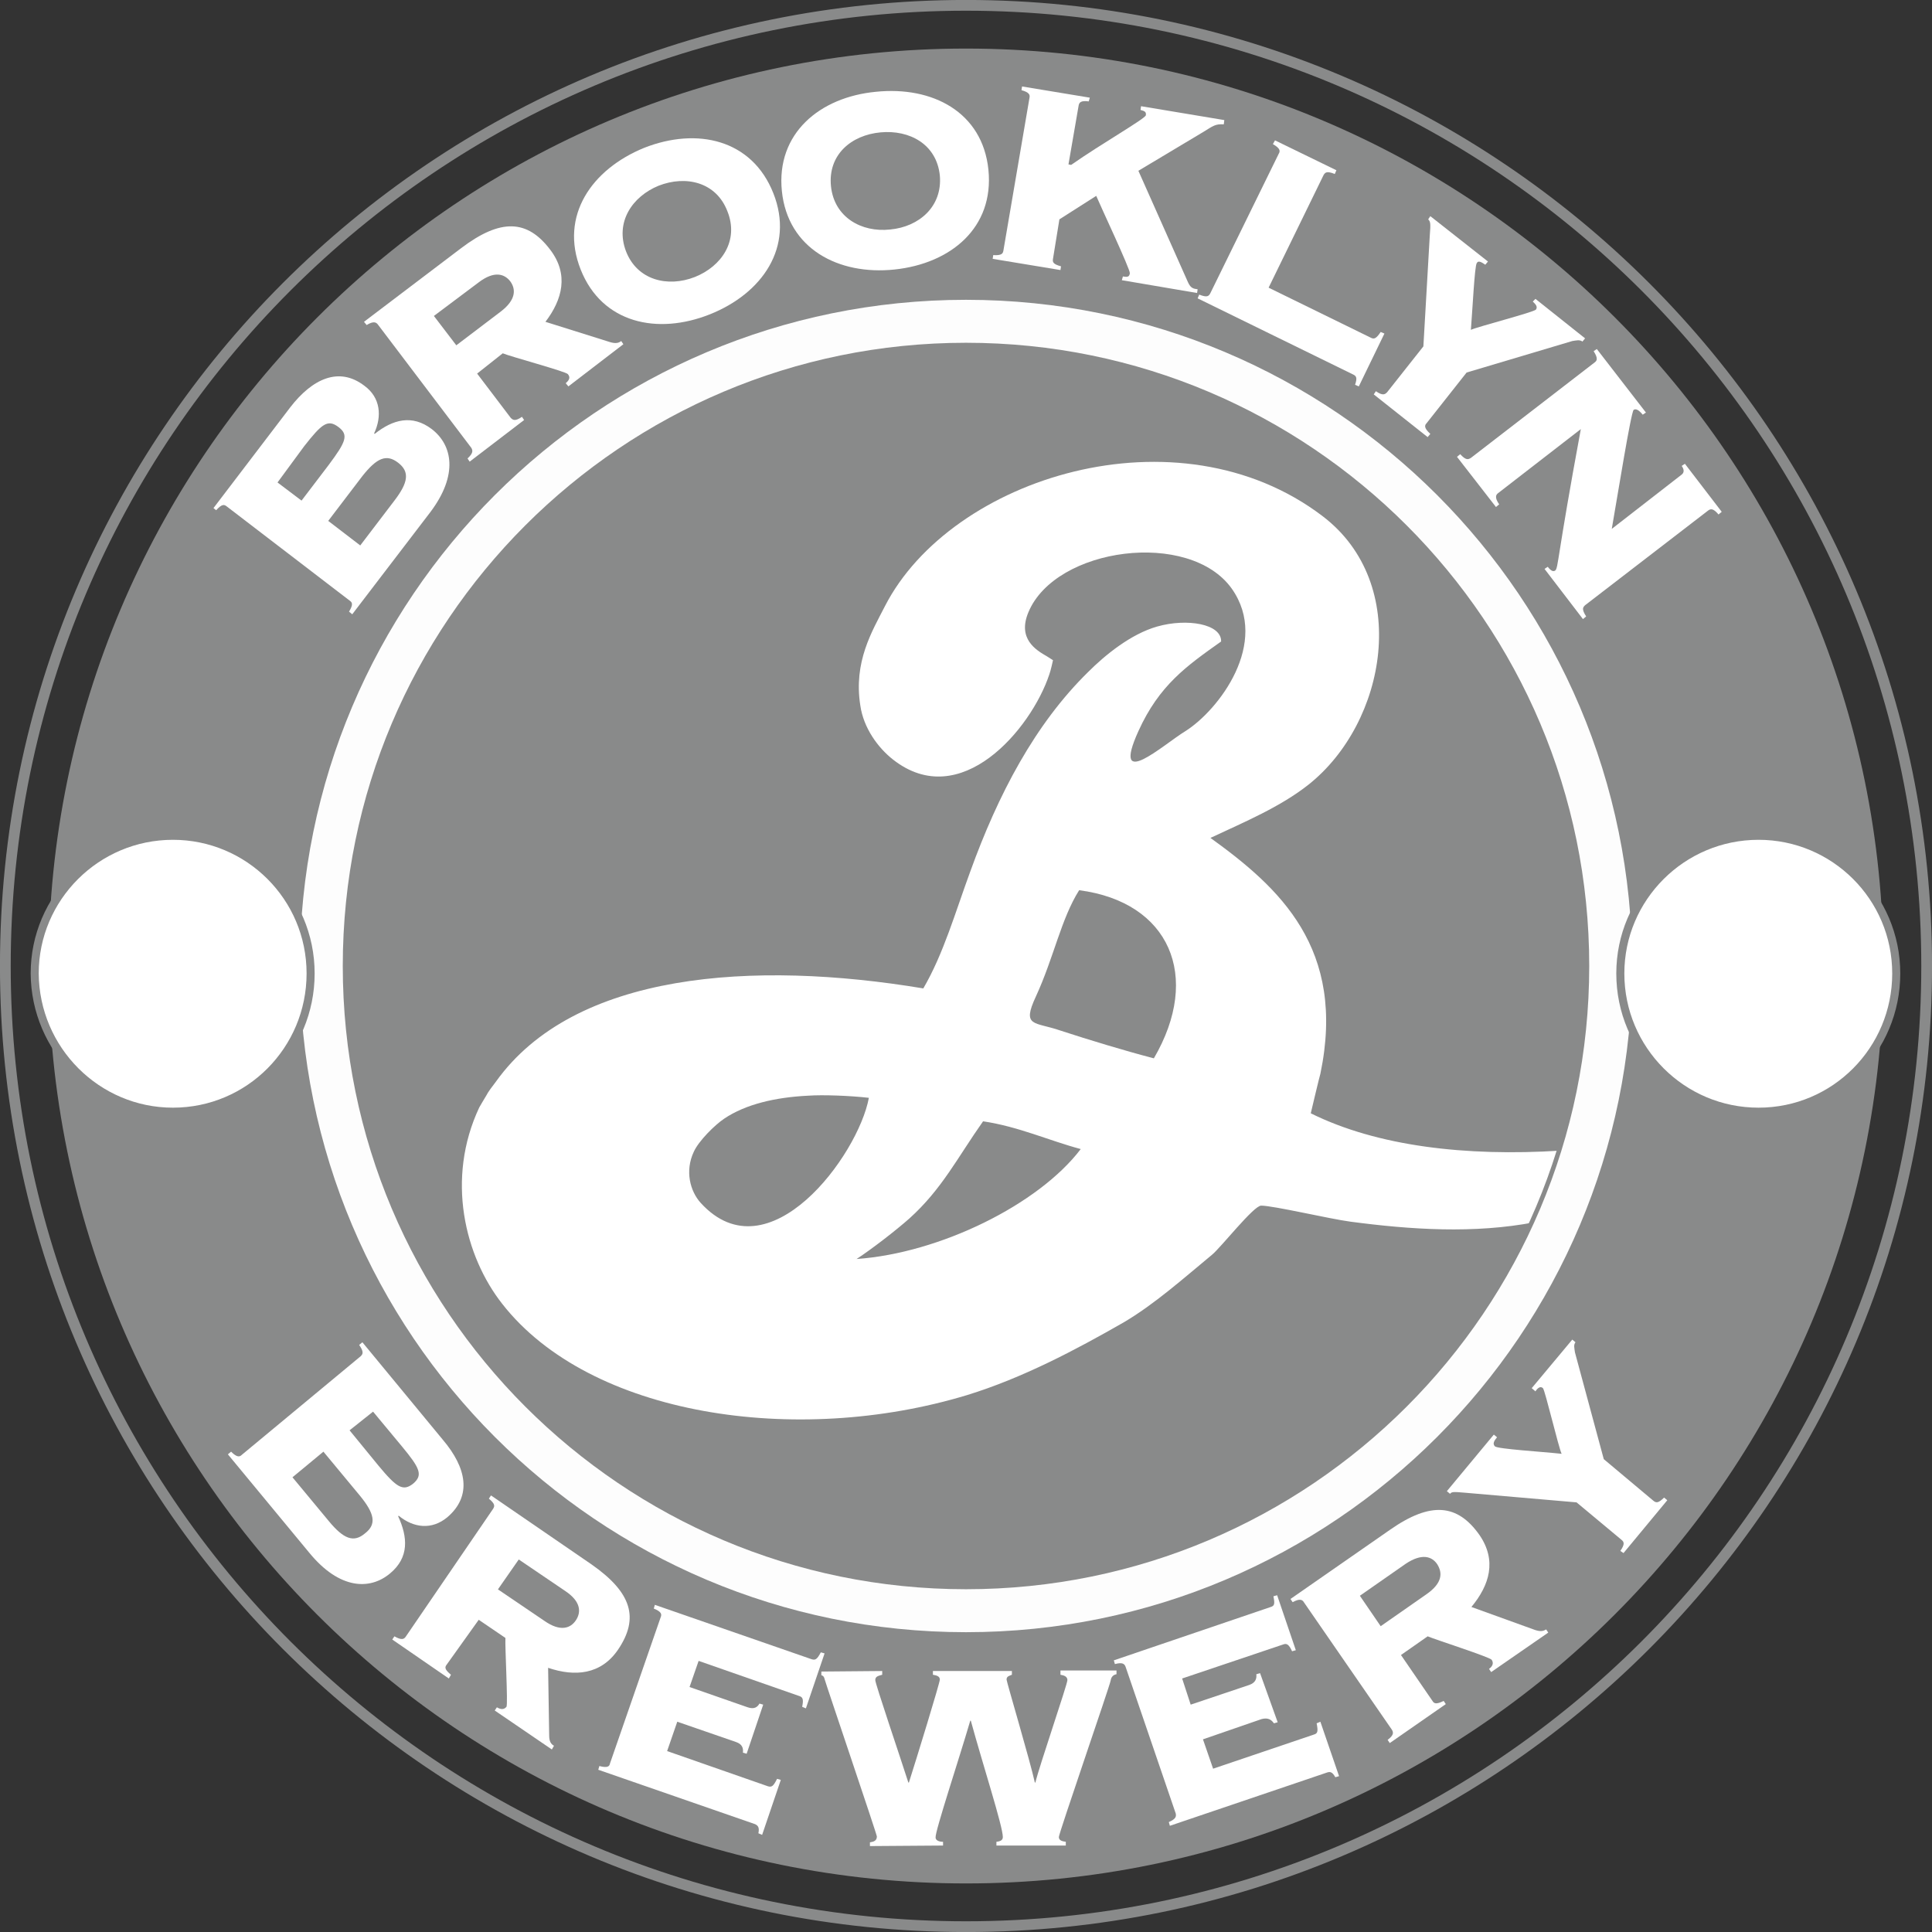 <?xml version="1.0" encoding="utf-8"?>
<!-- Generator: $$$/GeneralStr/196=Adobe Illustrator 27.6.0, SVG Export Plug-In . SVG Version: 6.00 Build 0)  -->
<svg version="1.1"
	 id="svg2" xmlns:rdf="http://www.w3.org/1999/02/22-rdf-syntax-ns#" xmlns:cc="http://creativecommons.org/ns#" xmlns:svg="http://www.w3.org/2000/svg" xmlns:inkscape="http://www.inkscape.org/namespaces/inkscape" xmlns:sodipodi="http://sodipodi.sourceforge.net/DTD/sodipodi-0.dtd" xmlns:dc="http://purl.org/dc/elements/1.1/" inkscape:version="0.92.4 (5da689c313, 2019-01-14)" sodipodi:docname="Brooklyn Brewery Logo Color.svg"
	 xmlns="http://www.w3.org/2000/svg" xmlns:xlink="http://www.w3.org/1999/xlink" x="0px" y="0px" viewBox="0 0 362 362"
	 style="enable-background:new 0 0 362 362;" xml:space="preserve">
<rect x="0" y="0" width="362" height="362" fill="#333333" stroke="none"/>
<style type="text/css">
	.st0{fill:none;stroke:#898A8A;stroke-width:2.014;stroke-miterlimit:5.333;}
	.st1{fill:#898A8A;}
	.st2{fill:#FFFFFF;}
	.st3{fill:none;stroke:#898A8A;stroke-width:1.943;stroke-miterlimit:5.333;}
	.st4{fill:none;stroke:#FDFDFD;stroke-width:8.05;stroke-miterlimit:5.333;}
	.st5{fill:#FFFFFF;stroke:#898A8A;stroke-width:1.509;stroke-miterlimit:5.333;}
</style>
<sodipodi:namedview  bordercolor="#666666" borderopacity="1" gridtolerance="10" guidetolerance="10" id="namedview4" inkscape:current-layer="g10" inkscape:cx="129.32331" inkscape:cy="144.03098" inkscape:pageopacity="0" inkscape:pageshadow="2" inkscape:window-height="1021" inkscape:window-maximized="1" inkscape:window-width="1920" inkscape:window-x="0" inkscape:window-y="31" inkscape:zoom="1.3037713" objecttolerance="10" pagecolor="#ffffff" showgrid="false">
	</sodipodi:namedview>
<path id="path32" inkscape:connector-curvature="0" inkscape:label="Black outter line" class="st0" d="M181,361
	c99.4,0,180-80.6,180-180C361,81.6,280.4,1,181,1C81.6,1,1,81.6,1,181C1,280.4,81.6,361,181,361z"/>
<path id="path34" inkscape:connector-curvature="0" inkscape:label="Black circle" class="st1" d="M181,352.9
	c94.9,0,171.9-77,171.9-171.9c0-95-77-171.9-171.9-171.9C86.1,9.1,9.1,86.1,9.1,181C9.1,276,86.1,352.9,181,352.9"/>
<path id="path44" inkscape:connector-curvature="0" inkscape:label="B" class="st2" d="M184.2,210.1c-4.8,6.8-7.7,12.7-13.8,18.2
	c-2.6,2.3-7,5.7-9.9,7.6c15.6-1.1,34.1-10.2,42-20.6C196.5,213.7,190.9,211.1,184.2,210.1 M151.4,205.3c-6.1,0.3-11.7,1.6-15.7,4.3
	c-1.8,1.2-4.8,4.2-5.7,6.2c-1.7,3.6-0.7,7.4,1.3,9.6c12.7,13.9,29.5-8.9,31.5-19.7C159.3,205.3,154.2,205.1,151.4,205.3
	 M202.2,166.8c-3.4,5.4-4.7,12.5-8.1,19.9c-2.7,5.8-0.3,4.7,4.6,6.4c5.2,1.7,12.1,3.8,17.5,5.2C225.2,182.9,219.1,169,202.2,166.8
	 M287.6,229c-11.4,2.2-23.3,1.4-34.6-0.1c-3.8-0.5-14.4-3-16.7-3c-1.4,0-7.5,7.8-9.2,9.2c-5.2,4.3-10.8,9.3-16.6,12.7
	c-8.9,5.1-18.9,10.4-29.3,13.6c-32,9.7-70.7,3.9-87.1-17.1c-7-8.9-10.6-23.4-4.3-36.8c0.2-0.4,0.9-1.5,1.3-2.2
	c0.4-0.8,1.2-1.8,1.8-2.6c14.7-20.6,48.3-22.8,80.1-17.5c3.8-6.5,6-14.3,8.8-21.9c5.2-14.4,12.1-27.6,22.1-37.4
	c3.2-3.2,8-7.1,12.9-8.5c5.6-1.6,12.1-0.5,12,2.8c-6.5,4.6-11.6,8.2-15.5,16.8c-5.2,11.5,4.7,2.5,8.8,0c6.2-3.9,15.9-16.5,8.7-26.7
	c-7.9-11.1-33-7.8-38.1,4.4c-2.1,5,1.4,7.1,3.5,8.3l1.1,0.7c0,0-0.4,1.9-0.7,2.7c-3.4,10.2-16.6,25.9-29.3,15.9
	c-2.8-2.2-5.5-5.9-6.1-10.1c-1.3-8.2,2.2-13.9,4.6-18.6c12.4-24.2,54.9-37.5,82-16.9c16.7,12.7,12,38.7-2.6,50.3
	c-5.3,4.2-12,7-18.4,10c12.9,9.3,25.5,20.7,20.6,44.2c-0.1,0.2-1.8,7.4-1.8,7.4c12.5,6.2,29.1,8.1,46.7,7L287.6,229"/>
<path id="path76" inkscape:connector-curvature="0" inkscape:label="Black line" class="st3" d="M181,297.9
	c64.6,0,116.9-52.4,116.9-116.9c0-64.6-52.3-116.9-116.9-116.9c-64.6,0-116.9,52.3-116.9,116.9C64.1,245.6,116.4,297.9,181,297.9z"
	/>
<path id="path38" inkscape:connector-curvature="0" inkscape:label="White center line" class="st4" d="M181,301.8
	c66.7,0,120.8-54.1,120.8-120.8c0-66.7-54.1-120.8-120.8-120.8c-66.7,0-120.8,54.1-120.8,120.8C60.2,247.7,114.3,301.8,181,301.8z"
	/>
<g id="g943" inkscape:label="Brooklyn">
	<path id="path46" inkscape:connector-curvature="0" class="st2" d="M67.5,102.2l6.4-8.4c2.6-3.4,2.9-5.4,0.7-7.1
		c-2.2-1.7-4-0.9-6.7,2.5l-6.4,8.4L67.5,102.2z M56.5,93.8l5.1-6.7c3.2-4.3,3.8-5.6,1.8-7.1c-2-1.5-3.1-0.6-6.4,3.6L52,90.4
		L56.5,93.8z M42.5,94.9c-0.5-0.4-0.9-0.5-2,0.7L40,95.2l14.4-18.9c4.1-5.3,9.1-7.7,13.9-4c3,2.2,3.3,5.7,1.8,8.9l0.1,0.1
		c3.4-2.7,7-3.7,10.7-0.9c3.9,3,5,8.6-0.3,15.6L66,115.1l-0.6-0.5c0.8-1.3,0.6-1.7,0.2-2L42.5,94.9"/>
	<path id="path48" inkscape:connector-curvature="0" class="st2" d="M85.5,64.7l8.3-6.3c2.9-2.2,2.9-4.2,1.8-5.7
		c-1.1-1.4-3-2-5.9,0.2l-8.4,6.3L85.5,64.7z M95.7,78.3c0.4,0.4,0.8,0.7,2.1-0.2l0.4,0.6L88,86.5l-0.4-0.6c1.1-1,1-1.5,0.7-2
		L70.8,60.8c-0.3-0.4-0.8-0.7-2.1,0.1l-0.5-0.6l18.2-13.8c7.4-5.6,12.4-5.4,16.7,0.3c3.5,4.6,2.3,9.3-0.9,13.5l12.1,3.8
		c1,0.3,1.6,0.2,2.1-0.2l0.4,0.6l-10.3,7.9l-0.5-0.6c0.7-0.6,0.9-1.1,0.4-1.7c-0.4-0.5-10.8-3.3-12.2-3.9L89.4,70L95.7,78.3"/>
	<path id="path50" inkscape:connector-curvature="0" class="st2" d="M117.3,47.1c2.1,5.4,7.8,6.8,12.9,4.8c5-2,8.3-6.8,6.1-12.3
		c-2.1-5.5-7.8-6.8-12.9-4.8C118.5,36.8,115.2,41.6,117.3,47.1 M144.9,36.2c4,10.1-2.1,18.8-11.9,22.7c-9.8,3.9-20.2,1.7-24.2-8.4
		c-4-10.1,2.1-18.8,11.9-22.8C130.6,23.8,140.9,26.1,144.9,36.2"/>
	<path id="path52" inkscape:connector-curvature="0" class="st2" d="M155.7,34.9c0.6,5.8,5.7,8.7,11.1,8.1c5.4-0.5,9.8-4.3,9.3-10.1
		c-0.6-5.9-5.7-8.6-11.1-8.1C159.5,25.3,155.1,29,155.7,34.9 M185.2,31.8c1.1,10.9-7.1,17.6-17.6,18.7c-10.5,1.1-20-3.9-21.1-14.7
		c-1.1-10.8,7.1-17.6,17.6-18.6C174.7,16.1,184.1,21,185.2,31.8"/>
	<path id="path54" inkscape:connector-curvature="0" class="st2" d="M210.2,52.5l0.2-0.7c0.7,0.1,1.2,0.2,1.3-0.6
		c0.1-0.7-5.6-12.8-6.3-14.5l-6.9,4.4l-1.2,7.4c-0.1,0.6,0,1,1.5,1.4l-0.1,0.7l-12.7-2.1l0.1-0.7c1.6,0.1,1.8-0.3,1.9-0.8l4.9-28.7
		c0.1-0.5,0-1-1.5-1.4l0.1-0.7l12.7,2.1L204,19c-1.5-0.2-1.8,0.2-1.9,0.8l-1.9,11l0.5,0.1c5.7-4,13.8-8.6,14-9.3
		c0.1-0.7-0.3-0.8-1-1l0.1-0.7l15.6,2.6l-0.1,0.8c-1.6-0.1-2,0.3-3.8,1.4L213.3,32l9.3,20.9c0.5,1.1,1,1.2,1.8,1.3l-0.1,0.7
		L210.2,52.5"/>
	<path id="path56" inkscape:connector-curvature="0" class="st2" d="M237.7,53.9l19.2,9.4c0.6,0.3,1,0.1,1.8-1.1l0.7,0.3l-4.8,9.9
		l-0.7-0.3c0.4-1.2,0.3-1.6-0.3-1.9l-29.2-14.3l0.3-0.7c1.5,0.6,1.8,0.3,2.1-0.3l12.8-26.1c0.3-0.5,0.3-1-1.1-1.8l0.4-0.7l11.5,5.6
		l-0.3,0.7c-1.5-0.6-1.8-0.3-2.1,0.2L237.7,53.9"/>
	<path id="path58" inkscape:connector-curvature="0" class="st2" d="M287.7,56l9.3,7.4l-0.5,0.6c-0.5-0.4-1.2-0.2-1.9-0.1l-19.8,5.9
		l-7.5,9.5c-0.4,0.4-0.5,0.9,0.7,2l-0.5,0.6l-10.1-8l0.4-0.6c1.3,0.9,1.7,0.6,2.1,0.2l6.8-8.6l1.2-20.8c0.2-2.3,0.1-2.6-0.3-3
		l0.4-0.6l10.8,8.5l-0.5,0.6c-0.6-0.4-1.3-0.9-1.6-0.3c-0.4,0.5-0.8,8.8-1.1,12.5c1.3-0.6,11.8-3.3,12.2-3.8
		c0.4-0.6-0.2-1.1-0.6-1.5L287.7,56"/>
	<path id="path60" inkscape:connector-curvature="0" class="st2" d="M298.8,67.9c0.4-0.3,0.7-0.7-0.2-2.1l0.6-0.4l9.2,11.9l-0.6,0.4
		c-0.9-1.1-1.4-1.1-1.7-0.9c-0.5,0.4-3,16-4.1,22.3L315,89c0.6-0.4,0.6-1,0.1-1.7l0.6-0.4l6.9,9l-0.6,0.5c-1-1.2-1.5-1.1-2-0.7
		l-23,17.7c-0.4,0.4-0.7,0.7,0.2,2.1l-0.6,0.5l-7.2-9.4l0.6-0.4c0.7,0.9,1.1,0.9,1.4,0.7c0.6-0.5,0.3-2.2,4.8-26.5l-15.5,12
		c-0.4,0.3-0.7,0.8,0.2,2.1l-0.6,0.5l-7.3-9.4l0.6-0.5c1.1,1.2,1.5,1,2,0.7L298.8,67.9"/>
</g>
<g id="g952" inkscape:label="Brewery">
	<path id="path62" inkscape:connector-curvature="0" class="st2" d="M54.8,276.8l6.8,8.2c2.8,3.4,4.7,4.1,6.8,2.3
		c2.2-1.7,1.8-3.7-1-7.1l-6.8-8.2L54.8,276.8z M65.5,268l5.4,6.6c3.4,4.1,4.6,4.9,6.5,3.4c1.9-1.6,1.3-2.9-2.1-7l-5.4-6.5L65.5,268z
		 M67.6,254.1c0.4-0.4,0.6-0.8-0.3-2.1l0.6-0.5l15.1,18.3c4.4,5.2,5.5,10.5,0.8,14.5c-2.9,2.4-6.3,2-9.1-0.3l-0.1,0.1
		c1.8,3.9,2.1,7.7-1.5,10.7c-3.8,3.2-9.5,3-15.1-3.8l-15.3-18.5l0.6-0.5c1.1,1.1,1.6,1,2,0.6L67.6,254.1"/>
	<path id="path64" inkscape:connector-curvature="0" class="st2" d="M93.3,297.8l8.7,5.9c3,2.1,4.9,1.4,5.9-0.1c1-1.5,1-3.5-2-5.5
		l-8.7-5.9L93.3,297.8z M83.7,311.9c-0.4,0.5-0.4,0.9,0.8,1.9l-0.4,0.7l-10.6-7.3l0.4-0.6c1.4,0.8,1.8,0.5,2.1,0.1l16.4-24
		c0.3-0.5,0.4-0.9-0.8-1.9l0.4-0.6l18.8,12.9c7.6,5.3,9,10.1,5,16c-3.2,4.7-8.1,5.1-13.1,3.4l0.2,12.7c0,1,0.3,1.6,0.9,1.9l-0.4,0.7
		l-10.7-7.3l0.4-0.6c0.7,0.4,1.3,0.5,1.8-0.1c0.3-0.5-0.3-11.3-0.2-12.9l-5-3.4L83.7,311.9"/>
	<path id="path66" inkscape:connector-curvature="0" class="st2" d="M139.9,328.6l-0.7-0.2c0.1-0.8-0.1-1.6-1.3-2l-11-3.8l-1.9,5.5
		l18.9,6.6c0.7,0.2,1,0,1.7-1.4l0.7,0.2l-3.5,10.3l-0.7-0.3c0.2-1,0-1.4-0.6-1.7l-29.4-10.2l0.2-0.7c1.5,0.4,1.9,0.1,2-0.5l9.5-27.4
		c0.2-0.5,0.2-1-1.3-1.6l0.2-0.7l29.4,10.2c0.7,0.2,1,0,1.7-1.3l0.7,0.2l-3.5,10.3l-0.7-0.3c0.3-1.4,0.1-1.8-0.5-2l-18.9-6.6
		l-1.7,4.9l10.9,3.8c1.2,0.4,1.8,0,2.2-0.7l0.7,0.2L139.9,328.6"/>
	<path id="path68" inkscape:connector-curvature="0" class="st2" d="M163,345.9v-0.7c0.7-0.1,1.3-0.3,1.3-1.1
		c0-0.4-9.5-28.4-9.8-29.5c-0.1-0.5-0.4-0.7-0.6-0.7v-0.7l11.4-0.1l0,0.7c-0.7,0.2-1.3,0.3-1.3,1c0,0.7,4.6,14.2,6.2,19.2h0.1
		c1.5-4.7,5.8-18.7,5.8-19.3c0-0.7-0.8-0.8-1.3-0.9v-0.7l14.8,0v0.7c-0.5,0.2-1,0.3-1,0.9c0,0.4,4.4,15.2,5.3,19.3h0.1
		c0.7-3,6-18.4,6-19.2c0-0.7-0.7-0.9-1.3-1V313l10.5,0v0.7c-0.6,0.1-1,0.5-1.1,1.2c-0.2,1.1-9.7,28.6-9.7,29.3
		c0,0.7,0.7,0.8,1.3,0.9v0.7l-13,0v-0.7c0.9-0.1,1.2-0.4,1.2-0.9c0-2-3.7-13.4-6-21.8h-0.1c-2.1,7.2-6.6,20.7-6.5,21.9
		c0,0.5,0.6,0.8,1.4,0.8v0.7L163,345.9"/>
	<path id="path70" inkscape:connector-curvature="0" class="st2" d="M239.4,322.7l-0.7,0.2c-0.5-0.7-1.1-1.1-2.3-0.8l-11,3.8
		l1.9,5.5l18.9-6.4c0.7-0.2,0.8-0.6,0.5-2.1l0.7-0.3l3.5,10.2l-0.7,0.2c-0.5-0.9-0.9-1.1-1.5-0.9l-29.5,10l-0.2-0.7
		c1.4-0.6,1.4-1.1,1.3-1.6l-9.4-27.5c-0.2-0.5-0.5-0.9-2-0.5l-0.2-0.7l29.4-10c0.7-0.2,0.8-0.6,0.5-2l0.7-0.2l3.5,10.3l-0.7,0.2
		c-0.6-1.3-1-1.5-1.6-1.3l-19,6.4l1.6,4.9l11-3.7c1.1-0.4,1.4-1.1,1.3-2l0.7-0.2L239.4,322.7"/>
	<path id="path72" inkscape:connector-curvature="0" class="st2" d="M258.7,304.7l8.6-6c3-2.1,3-4,2-5.6c-1-1.5-2.9-2.1-5.9-0.1
		l-8.6,6L258.7,304.7z M268.4,318.7c0.3,0.5,0.7,0.7,2.1,0l0.4,0.6l-10.5,7.3l-0.4-0.6c1.2-0.9,1.1-1.4,0.8-1.9l-16.5-23.9
		c-0.3-0.5-0.8-0.7-2.1,0l-0.4-0.6l18.7-13c7.6-5.3,12.6-4.8,16.7,1c3.3,4.8,1.9,9.4-1.5,13.5l11.9,4.3c0.9,0.3,1.5,0.3,2.1-0.1
		l0.4,0.6l-10.7,7.4l-0.4-0.6c0.7-0.5,0.9-1.1,0.5-1.7c-0.3-0.5-10.6-3.8-12-4.4l-5,3.5L268.4,318.7"/>
	<path id="path74" inkscape:connector-curvature="0" class="st2" d="M287,260.1l7.6-9.1l0.6,0.5c-0.4,0.5-0.2,1.1-0.1,1.9l5.4,20
		l9.3,7.8c0.5,0.4,0.9,0.5,2-0.6l0.6,0.5l-8.2,9.9l-0.6-0.4c0.9-1.3,0.7-1.7,0.2-2.1l-8.4-7l-20.8-1.8c-2.3-0.2-2.6-0.2-2.9,0.2
		l-0.6-0.5l8.8-10.6l0.6,0.5c-0.5,0.6-0.9,1.2-0.4,1.7c0.5,0.5,8.8,1,12.5,1.4c-0.6-1.3-3.1-11.9-3.5-12.3c-0.5-0.5-1.1,0.1-1.4,0.6
		L287,260.1"/>
</g>
<path id="path78" inkscape:connector-curvature="0" inkscape:label="¬Æ" class="st1" d="M239.1,239.2v-1.5h0.9
	c0.5,0,1.3,0,1.3,0.7c0,0.7-0.3,0.8-0.9,0.8H239.1z M239.1,240.4h0.5l1.5,2.9h1.6l-1.7-3c1.2-0.1,1.9-0.5,1.9-1.7
	c0-1.6-1.1-2.1-2.8-2.1h-2.6v6.8h1.6V240.4z M240.1,246.2c3.3,0,6.5-2.3,6.5-6.3c0-4-3.2-6.3-6.5-6.3c-3.4,0-6.5,2.3-6.5,6.3
	C233.6,243.9,236.7,246.2,240.1,246.2 M244.5,239.9c0,2.8-2,4.7-4.4,4.7c-2.5,0-4.5-1.9-4.5-4.7c0-2.8,2-4.7,4.5-4.7
	C242.5,235.2,244.5,237.1,244.5,239.9"/>
<path id="path80" inkscape:connector-curvature="0" inkscape:label="Right circle" class="st5" d="M329.5,208.3
	c14.3,0,25.8-11.6,25.8-25.9c0-14.3-11.6-25.8-25.8-25.8c-14.3,0-25.9,11.6-25.9,25.8C303.6,196.7,315.2,208.3,329.5,208.3"/>
<path id="path40" inkscape:connector-curvature="0" inkscape:label="Left circle" class="st5" d="M32.4,208.3
	c14.3,0,25.8-11.6,25.8-25.9c0-14.3-11.6-25.8-25.8-25.8c-14.3,0-25.9,11.6-25.9,25.8C6.6,196.7,18.2,208.3,32.4,208.3"/>
</svg>
